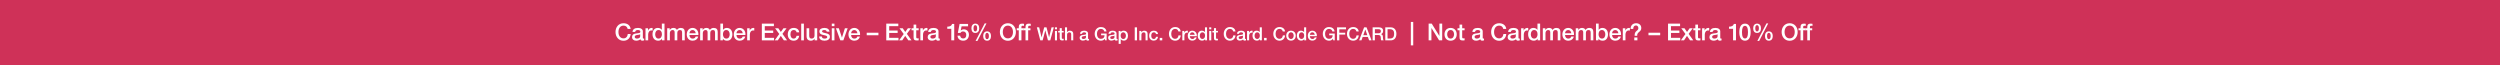 <svg width="1920" height="50" viewBox="0 0 1920 50" fill="none" xmlns="http://www.w3.org/2000/svg">
<rect width="1920" height="50" fill="#CF3158"/>
<path d="M1390.03 31H1387.98V23.224H1386.45V21.694H1387.98V20.848C1387.98 18.94 1388.83 18.148 1390.57 18.148C1391.19 18.148 1391.67 18.184 1392 18.274V19.876C1391.78 19.804 1391.38 19.768 1391.06 19.768C1390.34 19.768 1390.03 20.128 1390.03 20.65V21.694H1391.78V23.224H1390.03V31Z" fill="white"/>
<path d="M1384.85 31H1382.8V23.224H1381.27V21.694H1382.8V20.848C1382.8 18.94 1383.65 18.148 1385.39 18.148C1386.01 18.148 1386.49 18.184 1386.82 18.274V19.876C1386.6 19.804 1386.2 19.768 1385.88 19.768C1385.16 19.768 1384.85 20.128 1384.85 20.65V21.694H1386.6V23.224H1384.85V31Z" fill="white"/>
<path d="M1374.45 17.842C1378.29 17.842 1380.61 20.92 1380.61 24.574C1380.61 28.264 1378.27 31.306 1374.45 31.306C1370.6 31.306 1368.3 28.246 1368.3 24.574C1368.3 20.92 1370.62 17.842 1374.45 17.842ZM1370.55 24.574C1370.55 27.004 1371.7 29.47 1374.45 29.47C1377.23 29.47 1378.36 27.022 1378.36 24.574C1378.36 22.126 1377.21 19.678 1374.44 19.678C1371.66 19.678 1370.55 22.144 1370.55 24.574Z" fill="white"/>
<path d="M1356.65 17.968H1358.01L1351.05 31.432H1349.64L1356.65 17.968ZM1349.45 18.148C1351.35 18.148 1352.45 19.57 1352.45 21.73C1352.45 23.962 1351.37 25.312 1349.45 25.312C1347.52 25.312 1346.44 24.016 1346.44 21.73C1346.44 19.552 1347.57 18.148 1349.45 18.148ZM1348.06 21.73C1348.06 23.296 1348.55 24.142 1349.43 24.142C1350.33 24.142 1350.83 23.26 1350.83 21.73C1350.83 20.218 1350.36 19.318 1349.43 19.318C1348.53 19.318 1348.06 20.11 1348.06 21.73ZM1358.48 24.088C1360.41 24.088 1361.49 25.528 1361.49 27.67C1361.49 29.92 1360.41 31.252 1358.48 31.252C1356.56 31.252 1355.48 29.902 1355.48 27.67C1355.48 25.528 1356.56 24.088 1358.48 24.088ZM1357.1 27.67C1357.1 29.236 1357.58 30.082 1358.46 30.082C1359.36 30.082 1359.87 29.2 1359.87 27.67C1359.87 26.158 1359.4 25.258 1358.46 25.258C1357.58 25.258 1357.1 25.996 1357.1 27.67Z" fill="white"/>
<path d="M1340.15 18.148C1343.04 18.148 1344.5 20.542 1344.5 24.7C1344.5 28.84 1343.01 31.252 1340.15 31.252C1337.28 31.252 1335.79 28.858 1335.79 24.7C1335.79 20.56 1337.27 18.148 1340.15 18.148ZM1337.84 24.7C1337.84 27.994 1338.63 29.542 1340.15 29.542C1341.68 29.542 1342.45 28.012 1342.45 24.7C1342.45 21.406 1341.64 19.858 1340.13 19.858C1338.62 19.858 1337.84 21.496 1337.84 24.7Z" fill="white"/>
<path d="M1331.57 18.4H1333.24V31H1330.99V22.108H1327.89V20.488C1330.02 20.488 1331.33 19.696 1331.57 18.4Z" fill="white"/>
<path d="M1317.44 21.442C1319.69 21.442 1321.16 22.504 1321.16 24.088V28.984C1321.16 29.47 1321.27 29.632 1321.72 29.632C1321.83 29.632 1322.01 29.632 1322.15 29.596V31.018C1321.63 31.162 1321.09 31.252 1320.86 31.252C1319.96 31.252 1319.42 30.892 1319.27 30.118C1318.53 30.856 1317.18 31.252 1316.05 31.252C1314.21 31.252 1312.86 30.244 1312.86 28.534C1312.86 26.788 1313.89 26.104 1315.28 25.816C1315.98 25.672 1316.75 25.582 1317.62 25.474C1318.86 25.33 1319.24 25.042 1319.24 24.322C1319.24 23.512 1318.59 23.062 1317.31 23.062C1316.05 23.062 1315.35 23.602 1315.26 24.538H1313.21C1313.35 22.504 1314.83 21.442 1317.44 21.442ZM1314.92 28.354C1314.92 29.128 1315.56 29.632 1316.68 29.632C1318.08 29.632 1319.11 28.93 1319.11 27.922V26.338C1318.55 26.68 1318.28 26.68 1316.86 26.86C1315.51 27.022 1314.92 27.508 1314.92 28.354Z" fill="white"/>
<path d="M1311.9 21.442C1312.3 21.442 1312.37 21.442 1312.67 21.496V23.476C1312.37 23.422 1312.08 23.386 1311.79 23.386C1310.26 23.386 1309.27 24.718 1309.27 26.5V31H1307.22V21.694H1309.15V23.494H1309.18C1309.47 22.306 1310.86 21.442 1311.9 21.442Z" fill="white"/>
<path d="M1302.02 18.904H1304.07V21.694H1305.92V23.224H1304.07V28.3C1304.07 29.272 1304.3 29.47 1305.1 29.47C1305.47 29.47 1305.85 29.434 1305.92 29.398V30.982C1305.11 31.072 1304.88 31.09 1304.59 31.09C1302.63 31.09 1302.02 30.46 1302.02 28.588V23.224H1300.47V21.694H1302.02V18.904Z" fill="white"/>
<path d="M1291.2 21.694H1293.68L1295.63 24.556L1297.66 21.694H1300.04L1296.87 25.996L1300.43 31H1297.97L1295.61 27.562L1293.32 31H1290.91L1294.42 26.104L1291.2 21.694Z" fill="white"/>
<path d="M1281.05 18.148H1290.3V20.092H1283.3V23.458H1289.78V25.294H1283.3V29.056H1290.43V31H1281.05V18.148Z" fill="white"/>
<path d="M1266.03 25.132H1275.03V27.076H1266.03V25.132Z" fill="white"/>
<path d="M1256.58 17.842C1258.87 17.842 1260.5 19.282 1260.5 21.478C1260.5 22.756 1260.14 23.476 1258.87 24.52C1257.61 25.528 1257.34 26.212 1257.34 27.508H1255.39V27.436C1255.39 26.464 1255.5 25.708 1255.75 25.186C1255.99 24.646 1256.36 24.178 1256.92 23.746C1258.06 22.846 1258.25 22.378 1258.25 21.55C1258.25 20.308 1257.32 19.552 1256.49 19.552C1255.12 19.552 1254.33 20.452 1254.33 22.234H1252.26C1252.28 19.552 1253.97 17.842 1256.58 17.842ZM1255.12 28.75H1257.53V31H1255.12V28.75Z" fill="white"/>
<path d="M1250.99 21.442C1251.39 21.442 1251.46 21.442 1251.76 21.496V23.476C1251.46 23.422 1251.17 23.386 1250.88 23.386C1249.35 23.386 1248.36 24.718 1248.36 26.5V31H1246.31V21.694H1248.24V23.494H1248.27C1248.56 22.306 1249.95 21.442 1250.99 21.442Z" fill="white"/>
<path d="M1240.54 21.442C1243.17 21.442 1244.97 23.602 1244.97 26.176C1244.97 26.41 1244.95 26.644 1244.93 26.878H1238.09C1238.09 28.408 1238.97 29.632 1240.59 29.632C1241.73 29.632 1242.48 29.164 1242.86 28.084H1244.8C1244.39 30.082 1242.63 31.252 1240.59 31.252C1237.66 31.252 1236.04 29.2 1236.04 26.374C1236.04 23.692 1237.77 21.442 1240.54 21.442ZM1238.09 25.528H1242.88C1242.77 24.232 1241.92 23.062 1240.52 23.062C1239.08 23.062 1238.16 24.16 1238.09 25.528Z" fill="white"/>
<path d="M1225.72 18.148H1227.77V22.9H1227.81C1228.4 22 1229.5 21.442 1230.58 21.442C1233.48 21.442 1234.93 23.584 1234.93 26.392C1234.93 28.894 1233.69 31.252 1230.92 31.252C1229.64 31.252 1228.36 30.928 1227.7 29.722H1227.66V31H1225.72V18.148ZM1227.7 26.356C1227.7 27.958 1228.49 29.632 1230.31 29.632C1232.16 29.632 1232.88 27.976 1232.88 26.356C1232.88 24.79 1232.07 23.062 1230.29 23.062C1228.38 23.062 1227.7 24.682 1227.7 26.356Z" fill="white"/>
<path d="M1215.04 21.442C1216.12 21.442 1217.24 21.91 1217.65 22.99C1218.37 21.964 1219.33 21.442 1220.59 21.442C1222.62 21.442 1223.68 22.468 1223.68 24.502V31H1221.63V25.384C1221.63 24.07 1221.5 23.062 1219.94 23.062C1218.44 23.062 1217.96 24.142 1217.96 25.474V31H1215.91V24.952C1215.91 23.8 1215.55 23.062 1214.29 23.062C1212.99 23.062 1212.23 24.232 1212.23 25.42V31H1210.18V21.694H1212.13V22.99H1212.18C1212.9 21.928 1213.75 21.442 1215.04 21.442Z" fill="white"/>
<path d="M1204.41 21.442C1207.04 21.442 1208.84 23.602 1208.84 26.176C1208.84 26.41 1208.82 26.644 1208.8 26.878H1201.96C1201.96 28.408 1202.84 29.632 1204.46 29.632C1205.6 29.632 1206.35 29.164 1206.73 28.084H1208.68C1208.26 30.082 1206.5 31.252 1204.46 31.252C1201.53 31.252 1199.91 29.2 1199.91 26.374C1199.91 23.692 1201.64 21.442 1204.41 21.442ZM1201.96 25.528H1206.75C1206.64 24.232 1205.8 23.062 1204.39 23.062C1202.95 23.062 1202.03 24.16 1201.96 25.528Z" fill="white"/>
<path d="M1189.74 21.442C1190.82 21.442 1191.93 21.91 1192.35 22.99C1193.07 21.964 1194.02 21.442 1195.28 21.442C1197.32 21.442 1198.38 22.468 1198.38 24.502V31H1196.33V25.384C1196.33 24.07 1196.2 23.062 1194.63 23.062C1193.14 23.062 1192.65 24.142 1192.65 25.474V31H1190.6V24.952C1190.6 23.8 1190.24 23.062 1188.98 23.062C1187.69 23.062 1186.93 24.232 1186.93 25.42V31H1184.88V21.694H1186.82V22.99H1186.88C1187.6 21.928 1188.44 21.442 1189.74 21.442Z" fill="white"/>
<path d="M1180.77 18.148H1182.82V31H1180.88V29.74H1180.84C1180.28 30.766 1179.22 31.252 1177.96 31.252C1175.3 31.252 1173.6 29.362 1173.6 26.284C1173.6 23.206 1175.33 21.442 1177.64 21.442C1178.97 21.442 1180.17 22 1180.73 22.9H1180.77V18.148ZM1175.66 26.446C1175.66 28.246 1176.63 29.632 1178.23 29.632C1179.87 29.632 1180.84 28.192 1180.84 26.338C1180.84 24.322 1179.89 23.062 1178.25 23.062C1176.61 23.062 1175.66 24.466 1175.66 26.446Z" fill="white"/>
<path d="M1172.9 21.442C1173.3 21.442 1173.37 21.442 1173.68 21.496V23.476C1173.37 23.422 1173.08 23.386 1172.79 23.386C1171.26 23.386 1170.27 24.718 1170.27 26.5V31H1168.22V21.694H1170.15V23.494H1170.18C1170.47 22.306 1171.86 21.442 1172.9 21.442Z" fill="white"/>
<path d="M1162.47 21.442C1164.72 21.442 1166.19 22.504 1166.19 24.088V28.984C1166.19 29.47 1166.3 29.632 1166.75 29.632C1166.86 29.632 1167.04 29.632 1167.18 29.596V31.018C1166.66 31.162 1166.12 31.252 1165.89 31.252C1164.99 31.252 1164.45 30.892 1164.3 30.118C1163.57 30.856 1162.22 31.252 1161.08 31.252C1159.25 31.252 1157.9 30.244 1157.9 28.534C1157.9 26.788 1158.92 26.104 1160.31 25.816C1161.01 25.672 1161.78 25.582 1162.65 25.474C1163.89 25.33 1164.27 25.042 1164.27 24.322C1164.27 23.512 1163.62 23.062 1162.34 23.062C1161.08 23.062 1160.38 23.602 1160.29 24.538H1158.24C1158.38 22.504 1159.86 21.442 1162.47 21.442ZM1159.95 28.354C1159.95 29.128 1160.6 29.632 1161.71 29.632C1163.12 29.632 1164.14 28.93 1164.14 27.922V26.338C1163.58 26.68 1163.31 26.68 1161.89 26.86C1160.54 27.022 1159.95 27.508 1159.95 28.354Z" fill="white"/>
<path d="M1151.35 17.842C1154.32 17.842 1156.52 19.516 1156.8 22.234H1154.55C1154.1 20.524 1153.04 19.678 1151.35 19.678C1148.9 19.678 1147.44 21.712 1147.44 24.574C1147.44 27.418 1148.88 29.47 1151.35 29.47C1153.19 29.47 1154.39 28.174 1154.63 26.104H1156.82C1156.59 29.182 1154.52 31.306 1151.35 31.306C1149.53 31.306 1148.06 30.658 1146.9 29.398C1145.77 28.12 1145.19 26.5 1145.19 24.574C1145.19 20.902 1147.48 17.842 1151.35 17.842Z" fill="white"/>
<path d="M1135.01 21.442C1137.26 21.442 1138.73 22.504 1138.73 24.088V28.984C1138.73 29.47 1138.84 29.632 1139.29 29.632C1139.4 29.632 1139.58 29.632 1139.72 29.596V31.018C1139.2 31.162 1138.66 31.252 1138.43 31.252C1137.53 31.252 1136.99 30.892 1136.84 30.118C1136.1 30.856 1134.75 31.252 1133.62 31.252C1131.78 31.252 1130.43 30.244 1130.43 28.534C1130.43 26.788 1131.46 26.104 1132.85 25.816C1133.55 25.672 1134.32 25.582 1135.19 25.474C1136.43 25.33 1136.81 25.042 1136.81 24.322C1136.81 23.512 1136.16 23.062 1134.88 23.062C1133.62 23.062 1132.92 23.602 1132.83 24.538H1130.78C1130.92 22.504 1132.4 21.442 1135.01 21.442ZM1132.49 28.354C1132.49 29.128 1133.13 29.632 1134.25 29.632C1135.65 29.632 1136.68 28.93 1136.68 27.922V26.338C1136.12 26.68 1135.85 26.68 1134.43 26.86C1133.08 27.022 1132.49 27.508 1132.49 28.354Z" fill="white"/>
<path d="M1120.91 18.904H1122.96V21.694H1124.81V23.224H1122.96V28.3C1122.96 29.272 1123.19 29.47 1123.98 29.47C1124.36 29.47 1124.74 29.434 1124.81 29.398V30.982C1124 31.072 1123.77 31.09 1123.48 31.09C1121.52 31.09 1120.91 30.46 1120.91 28.588V23.224H1119.36V21.694H1120.91V18.904Z" fill="white"/>
<path d="M1114.07 21.442C1116.99 21.442 1118.77 23.494 1118.77 26.338C1118.77 29.236 1116.99 31.252 1114.07 31.252C1111.15 31.252 1109.37 29.254 1109.37 26.338C1109.37 23.494 1111.15 21.442 1114.07 21.442ZM1111.42 26.338C1111.42 27.94 1112.25 29.632 1114.07 29.632C1115.89 29.632 1116.72 27.958 1116.72 26.338C1116.72 24.682 1115.91 23.062 1114.05 23.062C1112.27 23.062 1111.42 24.7 1111.42 26.338Z" fill="white"/>
<path d="M1097.19 18.148H1099.57L1105.44 27.616H1105.47V18.148H1107.61V31H1105.24L1099.39 21.55H1099.33V31H1097.19V18.148Z" fill="white"/>
<path d="M1083.52 16.852H1085.36V34.852H1083.52V16.852Z" fill="white"/>
<path d="M1063.89 21.004H1068.1C1070.75 21.004 1072.44 22.88 1072.44 26.002C1072.44 29.18 1070.75 31 1068.07 31H1063.89V21.004ZM1065.64 29.572H1067.43C1069.68 29.572 1070.69 28.466 1070.69 26.002C1070.69 23.972 1070.03 22.432 1067.44 22.432H1065.64V29.572Z" fill="white"/>
<path d="M1054.17 21.004H1059.01C1061.01 21.004 1062.25 21.942 1062.25 23.706C1062.25 24.966 1061.67 25.848 1060.59 26.226V26.254C1061.56 26.38 1062.08 27.178 1062.08 28.396C1062.08 29.726 1062.27 30.594 1062.62 31H1060.75C1060.57 30.748 1060.48 30.3 1060.48 29.516C1060.48 28.424 1060.31 27.724 1059.99 27.388C1059.67 27.052 1059.19 26.884 1058.55 26.884H1055.92V31H1054.17V21.004ZM1055.92 25.554H1058.83C1059.88 25.554 1060.5 25.036 1060.5 23.958C1060.5 22.922 1059.99 22.432 1058.82 22.432H1055.92V25.554Z" fill="white"/>
<path d="M1047.64 21.004H1049.51L1053.36 31H1051.48L1050.54 28.354H1046.55L1045.61 31H1043.81L1047.64 21.004ZM1048.58 22.726H1048.54L1047.03 27.024H1050.08L1048.58 22.726Z" fill="white"/>
<path d="M1039.26 20.766C1041.57 20.766 1043.28 22.068 1043.5 24.182H1041.75C1041.4 22.852 1040.58 22.194 1039.26 22.194C1037.36 22.194 1036.22 23.776 1036.22 26.002C1036.22 28.214 1037.34 29.81 1039.26 29.81C1040.69 29.81 1041.63 28.802 1041.81 27.192H1043.52C1043.34 29.586 1041.73 31.238 1039.26 31.238C1037.85 31.238 1036.7 30.734 1035.8 29.754C1034.92 28.76 1034.47 27.5 1034.47 26.002C1034.47 23.146 1036.25 20.766 1039.26 20.766Z" fill="white"/>
<path d="M1026.85 21.004H1033.75V22.516H1028.6V25.134H1033.12V26.562H1028.6V31H1026.85V21.004Z" fill="white"/>
<path d="M1020.69 20.766C1022.83 20.766 1024.69 21.9 1024.97 24.182H1023.27C1023.07 22.852 1021.88 22.194 1020.69 22.194C1018.56 22.194 1017.65 24.126 1017.65 26.002C1017.65 27.962 1018.55 29.81 1020.75 29.81C1022.48 29.81 1023.45 28.774 1023.49 27.066H1020.83V25.736H1025.09V31H1023.97L1023.7 29.824C1022.85 30.804 1021.99 31.238 1020.69 31.238C1017.71 31.238 1015.9 28.844 1015.9 26.002C1015.9 23.16 1017.71 20.766 1020.69 20.766Z" fill="white"/>
<path d="M1007.9 23.566C1009.94 23.566 1011.34 25.246 1011.34 27.248C1011.34 27.43 1011.33 27.612 1011.31 27.794H1005.99C1005.99 28.984 1006.68 29.936 1007.94 29.936C1008.82 29.936 1009.41 29.572 1009.7 28.732H1011.21C1010.89 30.286 1009.52 31.196 1007.94 31.196C1005.66 31.196 1004.4 29.6 1004.4 27.402C1004.4 25.316 1005.74 23.566 1007.9 23.566ZM1005.99 26.744H1009.72C1009.63 25.736 1008.97 24.826 1007.88 24.826C1006.76 24.826 1006.05 25.68 1005.99 26.744Z" fill="white"/>
<path d="M1001.55 21.004H1003.14V31H1001.63V30.02H1001.6C1001.17 30.818 1000.34 31.196 999.365 31.196C997.293 31.196 995.977 29.726 995.977 27.332C995.977 24.938 997.321 23.566 999.113 23.566C1000.15 23.566 1001.09 24 1001.52 24.7H1001.55V21.004ZM997.573 27.458C997.573 28.858 998.329 29.936 999.575 29.936C1000.85 29.936 1001.6 28.816 1001.6 27.374C1001.6 25.806 1000.86 24.826 999.589 24.826C998.315 24.826 997.573 25.918 997.573 27.458Z" fill="white"/>
<path d="M991.486 23.566C993.754 23.566 995.14 25.162 995.14 27.374C995.14 29.628 993.754 31.196 991.486 31.196C989.218 31.196 987.832 29.642 987.832 27.374C987.832 25.162 989.218 23.566 991.486 23.566ZM989.427 27.374C989.427 28.62 990.072 29.936 991.486 29.936C992.9 29.936 993.544 28.634 993.544 27.374C993.544 26.086 992.913 24.826 991.471 24.826C990.085 24.826 989.427 26.1 989.427 27.374Z" fill="white"/>
<path d="M982.684 20.766C984.994 20.766 986.702 22.068 986.926 24.182H985.176C984.826 22.852 984 22.194 982.684 22.194C980.78 22.194 979.646 23.776 979.646 26.002C979.646 28.214 980.766 29.81 982.684 29.81C984.112 29.81 985.05 28.802 985.232 27.192H986.94C986.758 29.586 985.148 31.238 982.684 31.238C981.27 31.238 980.122 30.734 979.226 29.754C978.344 28.76 977.896 27.5 977.896 26.002C977.896 23.146 979.674 20.766 982.684 20.766Z" fill="white"/>
<path d="M970.817 29.11H972.763V31H970.817V29.11Z" fill="white"/>
<path d="M967.495 21.004H969.091V31H967.579V30.02H967.551C967.117 30.818 966.291 31.196 965.311 31.196C963.239 31.196 961.923 29.726 961.923 27.332C961.923 24.938 963.267 23.566 965.059 23.566C966.095 23.566 967.033 24 967.467 24.7H967.495V21.004ZM963.519 27.458C963.519 28.858 964.275 29.936 965.521 29.936C966.795 29.936 967.551 28.816 967.551 27.374C967.551 25.806 966.809 24.826 965.535 24.826C964.261 24.826 963.519 25.918 963.519 27.458Z" fill="white"/>
<path d="M961.377 23.566C961.685 23.566 961.741 23.566 961.979 23.608V25.148C961.741 25.106 961.517 25.078 961.293 25.078C960.103 25.078 959.333 26.114 959.333 27.5V31H957.737V23.762H959.235V25.162H959.263C959.487 24.238 960.565 23.566 961.377 23.566Z" fill="white"/>
<path d="M953.262 23.566C955.012 23.566 956.16 24.392 956.16 25.624V29.432C956.16 29.81 956.244 29.936 956.594 29.936C956.678 29.936 956.818 29.936 956.93 29.908V31.014C956.524 31.126 956.104 31.196 955.922 31.196C955.222 31.196 954.802 30.916 954.69 30.314C954.116 30.888 953.066 31.196 952.184 31.196C950.756 31.196 949.706 30.412 949.706 29.082C949.706 27.724 950.504 27.192 951.582 26.968C952.128 26.856 952.73 26.786 953.402 26.702C954.368 26.59 954.662 26.366 954.662 25.806C954.662 25.176 954.158 24.826 953.164 24.826C952.184 24.826 951.638 25.246 951.568 25.974H949.972C950.084 24.392 951.232 23.566 953.262 23.566ZM951.302 28.942C951.302 29.544 951.806 29.936 952.674 29.936C953.766 29.936 954.564 29.39 954.564 28.606V27.374C954.13 27.64 953.92 27.64 952.814 27.78C951.764 27.906 951.302 28.284 951.302 28.942Z" fill="white"/>
<path d="M944.614 20.766C946.924 20.766 948.632 22.068 948.856 24.182H947.106C946.756 22.852 945.93 22.194 944.614 22.194C942.71 22.194 941.576 23.776 941.576 26.002C941.576 28.214 942.696 29.81 944.614 29.81C946.042 29.81 946.98 28.802 947.162 27.192H948.87C948.688 29.586 947.078 31.238 944.614 31.238C943.2 31.238 942.052 30.734 941.156 29.754C940.274 28.76 939.826 27.5 939.826 26.002C939.826 23.146 941.604 20.766 944.614 20.766Z" fill="white"/>
<path d="M932.331 21.592H933.927V23.762H935.369V24.952H933.927V28.9C933.927 29.656 934.109 29.81 934.725 29.81C935.019 29.81 935.313 29.782 935.369 29.754V30.986C934.739 31.056 934.557 31.07 934.333 31.07C932.807 31.07 932.331 30.58 932.331 29.124V24.952H931.127V23.762H932.331V21.592Z" fill="white"/>
<path d="M928.661 21.004H930.257V22.516H928.661V21.004ZM928.661 23.762H930.257V31H928.661V23.762Z" fill="white"/>
<path d="M925.422 21.004H927.018V31H925.506V30.02H925.478C925.044 30.818 924.218 31.196 923.238 31.196C921.166 31.196 919.85 29.726 919.85 27.332C919.85 24.938 921.194 23.566 922.986 23.566C924.022 23.566 924.96 24 925.394 24.7H925.422V21.004ZM921.446 27.458C921.446 28.858 922.202 29.936 923.448 29.936C924.722 29.936 925.478 28.816 925.478 27.374C925.478 25.806 924.736 24.826 923.462 24.826C922.188 24.826 921.446 25.918 921.446 27.458Z" fill="white"/>
<path d="M915.71 23.566C917.754 23.566 919.154 25.246 919.154 27.248C919.154 27.43 919.14 27.612 919.126 27.794H913.806C913.806 28.984 914.492 29.936 915.752 29.936C916.634 29.936 917.222 29.572 917.516 28.732H919.028C918.706 30.286 917.334 31.196 915.752 31.196C913.47 31.196 912.21 29.6 912.21 27.402C912.21 25.316 913.554 23.566 915.71 23.566ZM913.806 26.744H917.53C917.446 25.736 916.788 24.826 915.696 24.826C914.576 24.826 913.862 25.68 913.806 26.744Z" fill="white"/>
<path d="M911.665 23.566C911.973 23.566 912.029 23.566 912.267 23.608V25.148C912.029 25.106 911.805 25.078 911.581 25.078C910.391 25.078 909.621 26.114 909.621 27.5V31H908.025V23.762H909.523V25.162H909.551C909.775 24.238 910.853 23.566 911.665 23.566Z" fill="white"/>
<path d="M902.541 20.766C904.851 20.766 906.559 22.068 906.783 24.182H905.033C904.683 22.852 903.857 22.194 902.541 22.194C900.637 22.194 899.503 23.776 899.503 26.002C899.503 28.214 900.623 29.81 902.541 29.81C903.969 29.81 904.907 28.802 905.089 27.192H906.797C906.615 29.586 905.005 31.238 902.541 31.238C901.127 31.238 899.979 30.734 899.083 29.754C898.201 28.76 897.753 27.5 897.753 26.002C897.753 23.146 899.531 20.766 902.541 20.766Z" fill="white"/>
<path d="M890.674 29.11H892.62V31H890.674V29.11Z" fill="white"/>
<path d="M886.129 23.566C888.005 23.566 889.237 24.532 889.391 26.184H887.795C887.669 25.316 887.067 24.826 886.143 24.826C884.911 24.826 884.155 25.708 884.155 27.458C884.155 28.858 884.827 29.936 886.073 29.936C886.983 29.936 887.627 29.376 887.795 28.284H889.391C889.083 30.188 887.907 31.196 886.073 31.196C883.959 31.196 882.559 29.768 882.559 27.458C882.559 25.148 883.847 23.566 886.129 23.566Z" fill="white"/>
<path d="M878.818 23.566C880.484 23.566 881.366 24.518 881.366 25.974V31H879.77V26.478C879.77 25.554 879.448 24.826 878.356 24.826C877.236 24.826 876.606 25.75 876.606 26.688V31H875.01V23.762H876.522V24.826L876.55 24.854C877.068 24.014 877.894 23.566 878.818 23.566Z" fill="white"/>
<path d="M871.478 21.004H873.228V31H871.478V21.004Z" fill="white"/>
<path d="M862.901 23.566C865.169 23.566 866.289 25.302 866.289 27.416C866.289 29.32 865.337 31.196 863.167 31.196C862.257 31.196 861.235 30.874 860.745 30.062H860.717V33.674H859.121V23.762H860.633V24.742H860.661C861.123 23.902 861.977 23.566 862.901 23.566ZM860.661 27.388C860.661 28.634 861.277 29.936 862.691 29.936C864.133 29.936 864.693 28.648 864.693 27.388C864.693 26.184 864.091 24.826 862.677 24.826C861.193 24.826 860.661 26.086 860.661 27.388Z" fill="white"/>
<path d="M854.603 23.566C856.353 23.566 857.501 24.392 857.501 25.624V29.432C857.501 29.81 857.585 29.936 857.935 29.936C858.019 29.936 858.159 29.936 858.271 29.908V31.014C857.865 31.126 857.445 31.196 857.263 31.196C856.563 31.196 856.143 30.916 856.031 30.314C855.457 30.888 854.407 31.196 853.525 31.196C852.097 31.196 851.047 30.412 851.047 29.082C851.047 27.724 851.845 27.192 852.923 26.968C853.469 26.856 854.071 26.786 854.743 26.702C855.709 26.59 856.003 26.366 856.003 25.806C856.003 25.176 855.499 24.826 854.505 24.826C853.525 24.826 852.979 25.246 852.909 25.974H851.313C851.425 24.392 852.573 23.566 854.603 23.566ZM852.643 28.942C852.643 29.544 853.147 29.936 854.015 29.936C855.107 29.936 855.905 29.39 855.905 28.606V27.374C855.471 27.64 855.261 27.64 854.155 27.78C853.105 27.906 852.643 28.284 852.643 28.942Z" fill="white"/>
<path d="M845.506 20.766C847.648 20.766 849.51 21.9 849.79 24.182H848.082C847.886 22.852 846.696 22.194 845.506 22.194C843.378 22.194 842.468 24.126 842.468 26.002C842.468 27.962 843.364 29.81 845.562 29.81C847.298 29.81 848.264 28.774 848.306 27.066H845.646V25.736H849.902V31H848.782L848.516 29.824C847.662 30.804 846.808 31.238 845.506 31.238C842.524 31.238 840.718 28.844 840.718 26.002C840.718 23.16 842.524 20.766 845.506 20.766Z" fill="white"/>
<path d="M832.724 23.566C834.474 23.566 835.622 24.392 835.622 25.624V29.432C835.622 29.81 835.706 29.936 836.056 29.936C836.14 29.936 836.28 29.936 836.392 29.908V31.014C835.986 31.126 835.566 31.196 835.384 31.196C834.684 31.196 834.264 30.916 834.152 30.314C833.578 30.888 832.528 31.196 831.646 31.196C830.218 31.196 829.168 30.412 829.168 29.082C829.168 27.724 829.966 27.192 831.044 26.968C831.59 26.856 832.192 26.786 832.864 26.702C833.83 26.59 834.124 26.366 834.124 25.806C834.124 25.176 833.62 24.826 832.626 24.826C831.646 24.826 831.1 25.246 831.03 25.974H829.434C829.546 24.392 830.694 23.566 832.724 23.566ZM830.764 28.942C830.764 29.544 831.268 29.936 832.136 29.936C833.228 29.936 834.026 29.39 834.026 28.606V27.374C833.592 27.64 833.382 27.64 832.276 27.78C831.226 27.906 830.764 28.284 830.764 28.942Z" fill="white"/>
<path d="M817.905 21.004H819.501V24.714H819.529C819.991 23.986 820.803 23.566 821.713 23.566C823.379 23.566 824.261 24.532 824.261 25.974V31H822.665V26.52C822.665 25.596 822.385 24.826 821.251 24.826C820.145 24.826 819.501 25.736 819.501 26.688V31H817.905V21.004Z" fill="white"/>
<path d="M813.859 21.592H815.455V23.762H816.897V24.952H815.455V28.9C815.455 29.656 815.637 29.81 816.253 29.81C816.547 29.81 816.841 29.782 816.897 29.754V30.986C816.267 31.056 816.085 31.07 815.861 31.07C814.335 31.07 813.859 30.58 813.859 29.124V24.952H812.655V23.762H813.859V21.592Z" fill="white"/>
<path d="M810.188 21.004H811.784V22.516H810.188V21.004ZM810.188 23.762H811.784V31H810.188V23.762Z" fill="white"/>
<path d="M796.309 21.004H798.087L799.893 28.648H799.921L801.937 21.004H803.729L805.689 28.648H805.717L807.579 21.004H809.357L806.599 31H804.821L802.819 23.356H802.791L800.747 31H798.941L796.309 21.004Z" fill="white"/>
<path d="M789.642 31H787.59V23.224H786.06V21.694H787.59V20.848C787.59 18.94 788.436 18.148 790.182 18.148C790.794 18.148 791.28 18.184 791.604 18.274V19.876C791.388 19.804 790.992 19.768 790.668 19.768C789.948 19.768 789.642 20.128 789.642 20.65V21.694H791.388V23.224H789.642V31Z" fill="white"/>
<path d="M784.46 31H782.408V23.224H780.878V21.694H782.408V20.848C782.408 18.94 783.254 18.148 785 18.148C785.612 18.148 786.098 18.184 786.422 18.274V19.876C786.206 19.804 785.81 19.768 785.486 19.768C784.766 19.768 784.46 20.128 784.46 20.65V21.694H786.206V23.224H784.46V31Z" fill="white"/>
<path d="M774.06 17.842C777.894 17.842 780.216 20.92 780.216 24.574C780.216 28.264 777.876 31.306 774.06 31.306C770.208 31.306 767.904 28.246 767.904 24.574C767.904 20.92 770.226 17.842 774.06 17.842ZM770.154 24.574C770.154 27.004 771.306 29.47 774.06 29.47C776.832 29.47 777.966 27.022 777.966 24.574C777.966 22.126 776.814 19.678 774.042 19.678C771.27 19.678 770.154 22.144 770.154 24.574Z" fill="white"/>
<path d="M756.252 17.968H757.62L750.654 31.432H749.25L756.252 17.968ZM749.052 18.148C750.96 18.148 752.058 19.57 752.058 21.73C752.058 23.962 750.978 25.312 749.052 25.312C747.126 25.312 746.046 24.016 746.046 21.73C746.046 19.552 747.18 18.148 749.052 18.148ZM747.666 21.73C747.666 23.296 748.152 24.142 749.034 24.142C749.934 24.142 750.438 23.26 750.438 21.73C750.438 20.218 749.97 19.318 749.034 19.318C748.134 19.318 747.666 20.11 747.666 21.73ZM758.088 24.088C760.014 24.088 761.094 25.528 761.094 27.67C761.094 29.92 760.014 31.252 758.088 31.252C756.162 31.252 755.082 29.902 755.082 27.67C755.082 25.528 756.162 24.088 758.088 24.088ZM756.702 27.67C756.702 29.236 757.188 30.082 758.07 30.082C758.97 30.082 759.474 29.2 759.474 27.67C759.474 26.158 759.006 25.258 758.07 25.258C757.188 25.258 756.702 25.996 756.702 27.67Z" fill="white"/>
<path d="M736.963 18.4H743.479V20.236H738.493L737.845 23.44L737.881 23.476C738.457 22.846 739.375 22.522 740.221 22.522C742.579 22.522 744.145 24.232 744.145 26.734C744.145 28.786 742.885 31.252 739.789 31.252C737.251 31.252 735.469 29.812 735.379 27.418H737.431C737.557 28.786 738.421 29.542 739.753 29.542C741.283 29.542 742.093 28.552 742.093 26.788C742.093 25.276 741.229 24.142 739.699 24.142C738.619 24.142 737.917 24.592 737.665 25.294H735.613L736.963 18.4Z" fill="white"/>
<path d="M731.173 18.4H732.846V31H730.596V22.108H727.5V20.488C729.624 20.488 730.939 19.696 731.173 18.4Z" fill="white"/>
<path d="M717.043 21.442C719.293 21.442 720.769 22.504 720.769 24.088V28.984C720.769 29.47 720.877 29.632 721.327 29.632C721.435 29.632 721.615 29.632 721.759 29.596V31.018C721.237 31.162 720.697 31.252 720.463 31.252C719.563 31.252 719.023 30.892 718.879 30.118C718.141 30.856 716.791 31.252 715.657 31.252C713.821 31.252 712.471 30.244 712.471 28.534C712.471 26.788 713.497 26.104 714.883 25.816C715.585 25.672 716.359 25.582 717.223 25.474C718.465 25.33 718.843 25.042 718.843 24.322C718.843 23.512 718.195 23.062 716.917 23.062C715.657 23.062 714.955 23.602 714.865 24.538H712.813C712.957 22.504 714.433 21.442 717.043 21.442ZM714.523 28.354C714.523 29.128 715.171 29.632 716.287 29.632C717.691 29.632 718.717 28.93 718.717 27.922V26.338C718.159 26.68 717.889 26.68 716.467 26.86C715.117 27.022 714.523 27.508 714.523 28.354Z" fill="white"/>
<path d="M711.507 21.442C711.903 21.442 711.975 21.442 712.281 21.496V23.476C711.975 23.422 711.687 23.386 711.399 23.386C709.869 23.386 708.879 24.718 708.879 26.5V31H706.827V21.694H708.753V23.494H708.789C709.077 22.306 710.463 21.442 711.507 21.442Z" fill="white"/>
<path d="M701.625 18.904H703.677V21.694H705.531V23.224H703.677V28.3C703.677 29.272 703.911 29.47 704.703 29.47C705.081 29.47 705.459 29.434 705.531 29.398V30.982C704.721 31.072 704.487 31.09 704.199 31.09C702.237 31.09 701.625 30.46 701.625 28.588V23.224H700.077V21.694H701.625V18.904Z" fill="white"/>
<path d="M690.805 21.694H693.289L695.233 24.556L697.267 21.694H699.643L696.475 25.996L700.039 31H697.573L695.215 27.562L692.929 31H690.517L694.027 26.104L690.805 21.694Z" fill="white"/>
<path d="M680.655 18.148H689.907V20.092H682.905V23.458H689.385V25.294H682.905V29.056H690.033V31H680.655V18.148Z" fill="white"/>
<path d="M665.637 25.132H674.637V27.076H665.637V25.132Z" fill="white"/>
<path d="M656.115 21.442C658.743 21.442 660.543 23.602 660.543 26.176C660.543 26.41 660.525 26.644 660.507 26.878H653.667C653.667 28.408 654.549 29.632 656.169 29.632C657.303 29.632 658.059 29.164 658.437 28.084H660.381C659.967 30.082 658.203 31.252 656.169 31.252C653.235 31.252 651.615 29.2 651.615 26.374C651.615 23.692 653.343 21.442 656.115 21.442ZM653.667 25.528H658.455C658.347 24.232 657.501 23.062 656.097 23.062C654.657 23.062 653.739 24.16 653.667 25.528Z" fill="white"/>
<path d="M641.993 21.694H644.225L646.583 28.84H646.619L648.887 21.694H651.011L647.681 31H645.377L641.993 21.694Z" fill="white"/>
<path d="M638.804 18.148H640.856V20.092H638.804V18.148ZM638.804 21.694H640.856V31H638.804V21.694Z" fill="white"/>
<path d="M633.178 21.442C635.392 21.442 636.868 22.45 637.066 24.304H634.924C634.762 23.458 634.15 23.062 633.034 23.062C632.026 23.062 631.342 23.404 631.342 24.016C631.342 24.664 631.9 25.024 633.7 25.366C636.562 25.888 637.372 26.788 637.372 28.228C637.372 30.172 635.59 31.252 633.214 31.252C630.766 31.252 629.146 30.154 629.092 28.012H631.144C631.27 29.11 631.972 29.632 633.25 29.632C634.51 29.632 635.32 29.272 635.32 28.462C635.32 27.814 634.906 27.328 632.314 26.878C630.766 26.608 629.29 25.924 629.29 24.106C629.29 22.36 631 21.442 633.178 21.442Z" fill="white"/>
<path d="M619.439 21.694H621.491V27.472C621.491 28.858 622.013 29.632 623.273 29.632C624.803 29.632 625.559 28.714 625.559 27.166V21.694H627.611V31H625.595V29.704H625.559C625.019 30.658 623.957 31.252 622.895 31.252C620.519 31.252 619.439 30.046 619.439 27.688V21.694Z" fill="white"/>
<path d="M615.332 18.148H617.384V31H615.332V18.148Z" fill="white"/>
<path d="M609.596 21.442C612.008 21.442 613.592 22.684 613.79 24.808H611.738C611.576 23.692 610.802 23.062 609.614 23.062C608.03 23.062 607.058 24.196 607.058 26.446C607.058 28.246 607.922 29.632 609.524 29.632C610.694 29.632 611.522 28.912 611.738 27.508H613.79C613.394 29.956 611.882 31.252 609.524 31.252C606.806 31.252 605.006 29.416 605.006 26.446C605.006 23.476 606.662 21.442 609.596 21.442Z" fill="white"/>
<path d="M595.248 21.694H597.732L599.676 24.556L601.71 21.694H604.086L600.918 25.996L604.482 31H602.016L599.658 27.562L597.372 31H594.96L598.47 26.104L595.248 21.694Z" fill="white"/>
<path d="M585.098 18.148H594.35V20.092H587.348V23.458H593.828V25.294H587.348V29.056H594.476V31H585.098V18.148Z" fill="white"/>
<path d="M578.512 21.442C578.908 21.442 578.98 21.442 579.286 21.496V23.476C578.98 23.422 578.692 23.386 578.404 23.386C576.874 23.386 575.884 24.718 575.884 26.5V31H573.832V21.694H575.758V23.494H575.794C576.082 22.306 577.468 21.442 578.512 21.442Z" fill="white"/>
<path d="M568.06 21.442C570.688 21.442 572.488 23.602 572.488 26.176C572.488 26.41 572.47 26.644 572.452 26.878H565.612C565.612 28.408 566.494 29.632 568.114 29.632C569.248 29.632 570.004 29.164 570.382 28.084H572.326C571.912 30.082 570.148 31.252 568.114 31.252C565.18 31.252 563.56 29.2 563.56 26.374C563.56 23.692 565.288 21.442 568.06 21.442ZM565.612 25.528H570.4C570.292 24.232 569.446 23.062 568.042 23.062C566.602 23.062 565.684 24.16 565.612 25.528Z" fill="white"/>
<path d="M553.24 18.148H555.292V22.9H555.328C555.922 22 557.02 21.442 558.1 21.442C560.998 21.442 562.456 23.584 562.456 26.392C562.456 28.894 561.214 31.252 558.442 31.252C557.164 31.252 555.886 30.928 555.22 29.722H555.184V31H553.24V18.148ZM555.22 26.356C555.22 27.958 556.012 29.632 557.83 29.632C559.684 29.632 560.404 27.976 560.404 26.356C560.404 24.79 559.594 23.062 557.812 23.062C555.904 23.062 555.22 24.682 555.22 26.356Z" fill="white"/>
<path d="M542.564 21.442C543.644 21.442 544.76 21.91 545.174 22.99C545.894 21.964 546.848 21.442 548.108 21.442C550.142 21.442 551.204 22.468 551.204 24.502V31H549.152V25.384C549.152 24.07 549.026 23.062 547.46 23.062C545.966 23.062 545.48 24.142 545.48 25.474V31H543.428V24.952C543.428 23.8 543.068 23.062 541.808 23.062C540.512 23.062 539.756 24.232 539.756 25.42V31H537.704V21.694H539.648V22.99H539.702C540.422 21.928 541.268 21.442 542.564 21.442Z" fill="white"/>
<path d="M531.932 21.442C534.56 21.442 536.36 23.602 536.36 26.176C536.36 26.41 536.342 26.644 536.324 26.878H529.484C529.484 28.408 530.366 29.632 531.986 29.632C533.12 29.632 533.876 29.164 534.254 28.084H536.198C535.784 30.082 534.02 31.252 531.986 31.252C529.052 31.252 527.432 29.2 527.432 26.374C527.432 23.692 529.16 21.442 531.932 21.442ZM529.484 25.528H534.272C534.164 24.232 533.318 23.062 531.914 23.062C530.474 23.062 529.556 24.16 529.484 25.528Z" fill="white"/>
<path d="M517.26 21.442C518.34 21.442 519.456 21.91 519.87 22.99C520.59 21.964 521.544 21.442 522.804 21.442C524.838 21.442 525.9 22.468 525.9 24.502V31H523.848V25.384C523.848 24.07 523.722 23.062 522.156 23.062C520.662 23.062 520.176 24.142 520.176 25.474V31H518.124V24.952C518.124 23.8 517.764 23.062 516.504 23.062C515.208 23.062 514.452 24.232 514.452 25.42V31H512.4V21.694H514.344V22.99H514.398C515.118 21.928 515.964 21.442 517.26 21.442Z" fill="white"/>
<path d="M508.29 18.148H510.342V31H508.398V29.74H508.362C507.804 30.766 506.742 31.252 505.482 31.252C502.818 31.252 501.126 29.362 501.126 26.284C501.126 23.206 502.854 21.442 505.158 21.442C506.49 21.442 507.696 22 508.254 22.9H508.29V18.148ZM503.178 26.446C503.178 28.246 504.15 29.632 505.752 29.632C507.39 29.632 508.362 28.192 508.362 26.338C508.362 24.322 507.408 23.062 505.77 23.062C504.132 23.062 503.178 24.466 503.178 26.446Z" fill="white"/>
<path d="M500.425 21.442C500.821 21.442 500.893 21.442 501.199 21.496V23.476C500.893 23.422 500.605 23.386 500.317 23.386C498.787 23.386 497.797 24.718 497.797 26.5V31H495.745V21.694H497.671V23.494H497.707C497.995 22.306 499.381 21.442 500.425 21.442Z" fill="white"/>
<path d="M489.99 21.442C492.24 21.442 493.716 22.504 493.716 24.088V28.984C493.716 29.47 493.824 29.632 494.274 29.632C494.382 29.632 494.562 29.632 494.706 29.596V31.018C494.184 31.162 493.644 31.252 493.41 31.252C492.51 31.252 491.97 30.892 491.826 30.118C491.088 30.856 489.738 31.252 488.604 31.252C486.768 31.252 485.418 30.244 485.418 28.534C485.418 26.788 486.444 26.104 487.83 25.816C488.532 25.672 489.306 25.582 490.17 25.474C491.412 25.33 491.79 25.042 491.79 24.322C491.79 23.512 491.142 23.062 489.864 23.062C488.604 23.062 487.902 23.602 487.812 24.538H485.76C485.904 22.504 487.38 21.442 489.99 21.442ZM487.47 28.354C487.47 29.128 488.118 29.632 489.234 29.632C490.638 29.632 491.664 28.93 491.664 27.922V26.338C491.106 26.68 490.836 26.68 489.414 26.86C488.064 27.022 487.47 27.508 487.47 28.354Z" fill="white"/>
<path d="M478.872 17.842C481.842 17.842 484.038 19.516 484.326 22.234H482.076C481.626 20.524 480.564 19.678 478.872 19.678C476.424 19.678 474.966 21.712 474.966 24.574C474.966 27.418 476.406 29.47 478.872 29.47C480.708 29.47 481.914 28.174 482.148 26.104H484.344C484.11 29.182 482.04 31.306 478.872 31.306C477.054 31.306 475.578 30.658 474.426 29.398C473.292 28.12 472.716 26.5 472.716 24.574C472.716 20.902 475.002 17.842 478.872 17.842Z" fill="white"/>
</svg>
